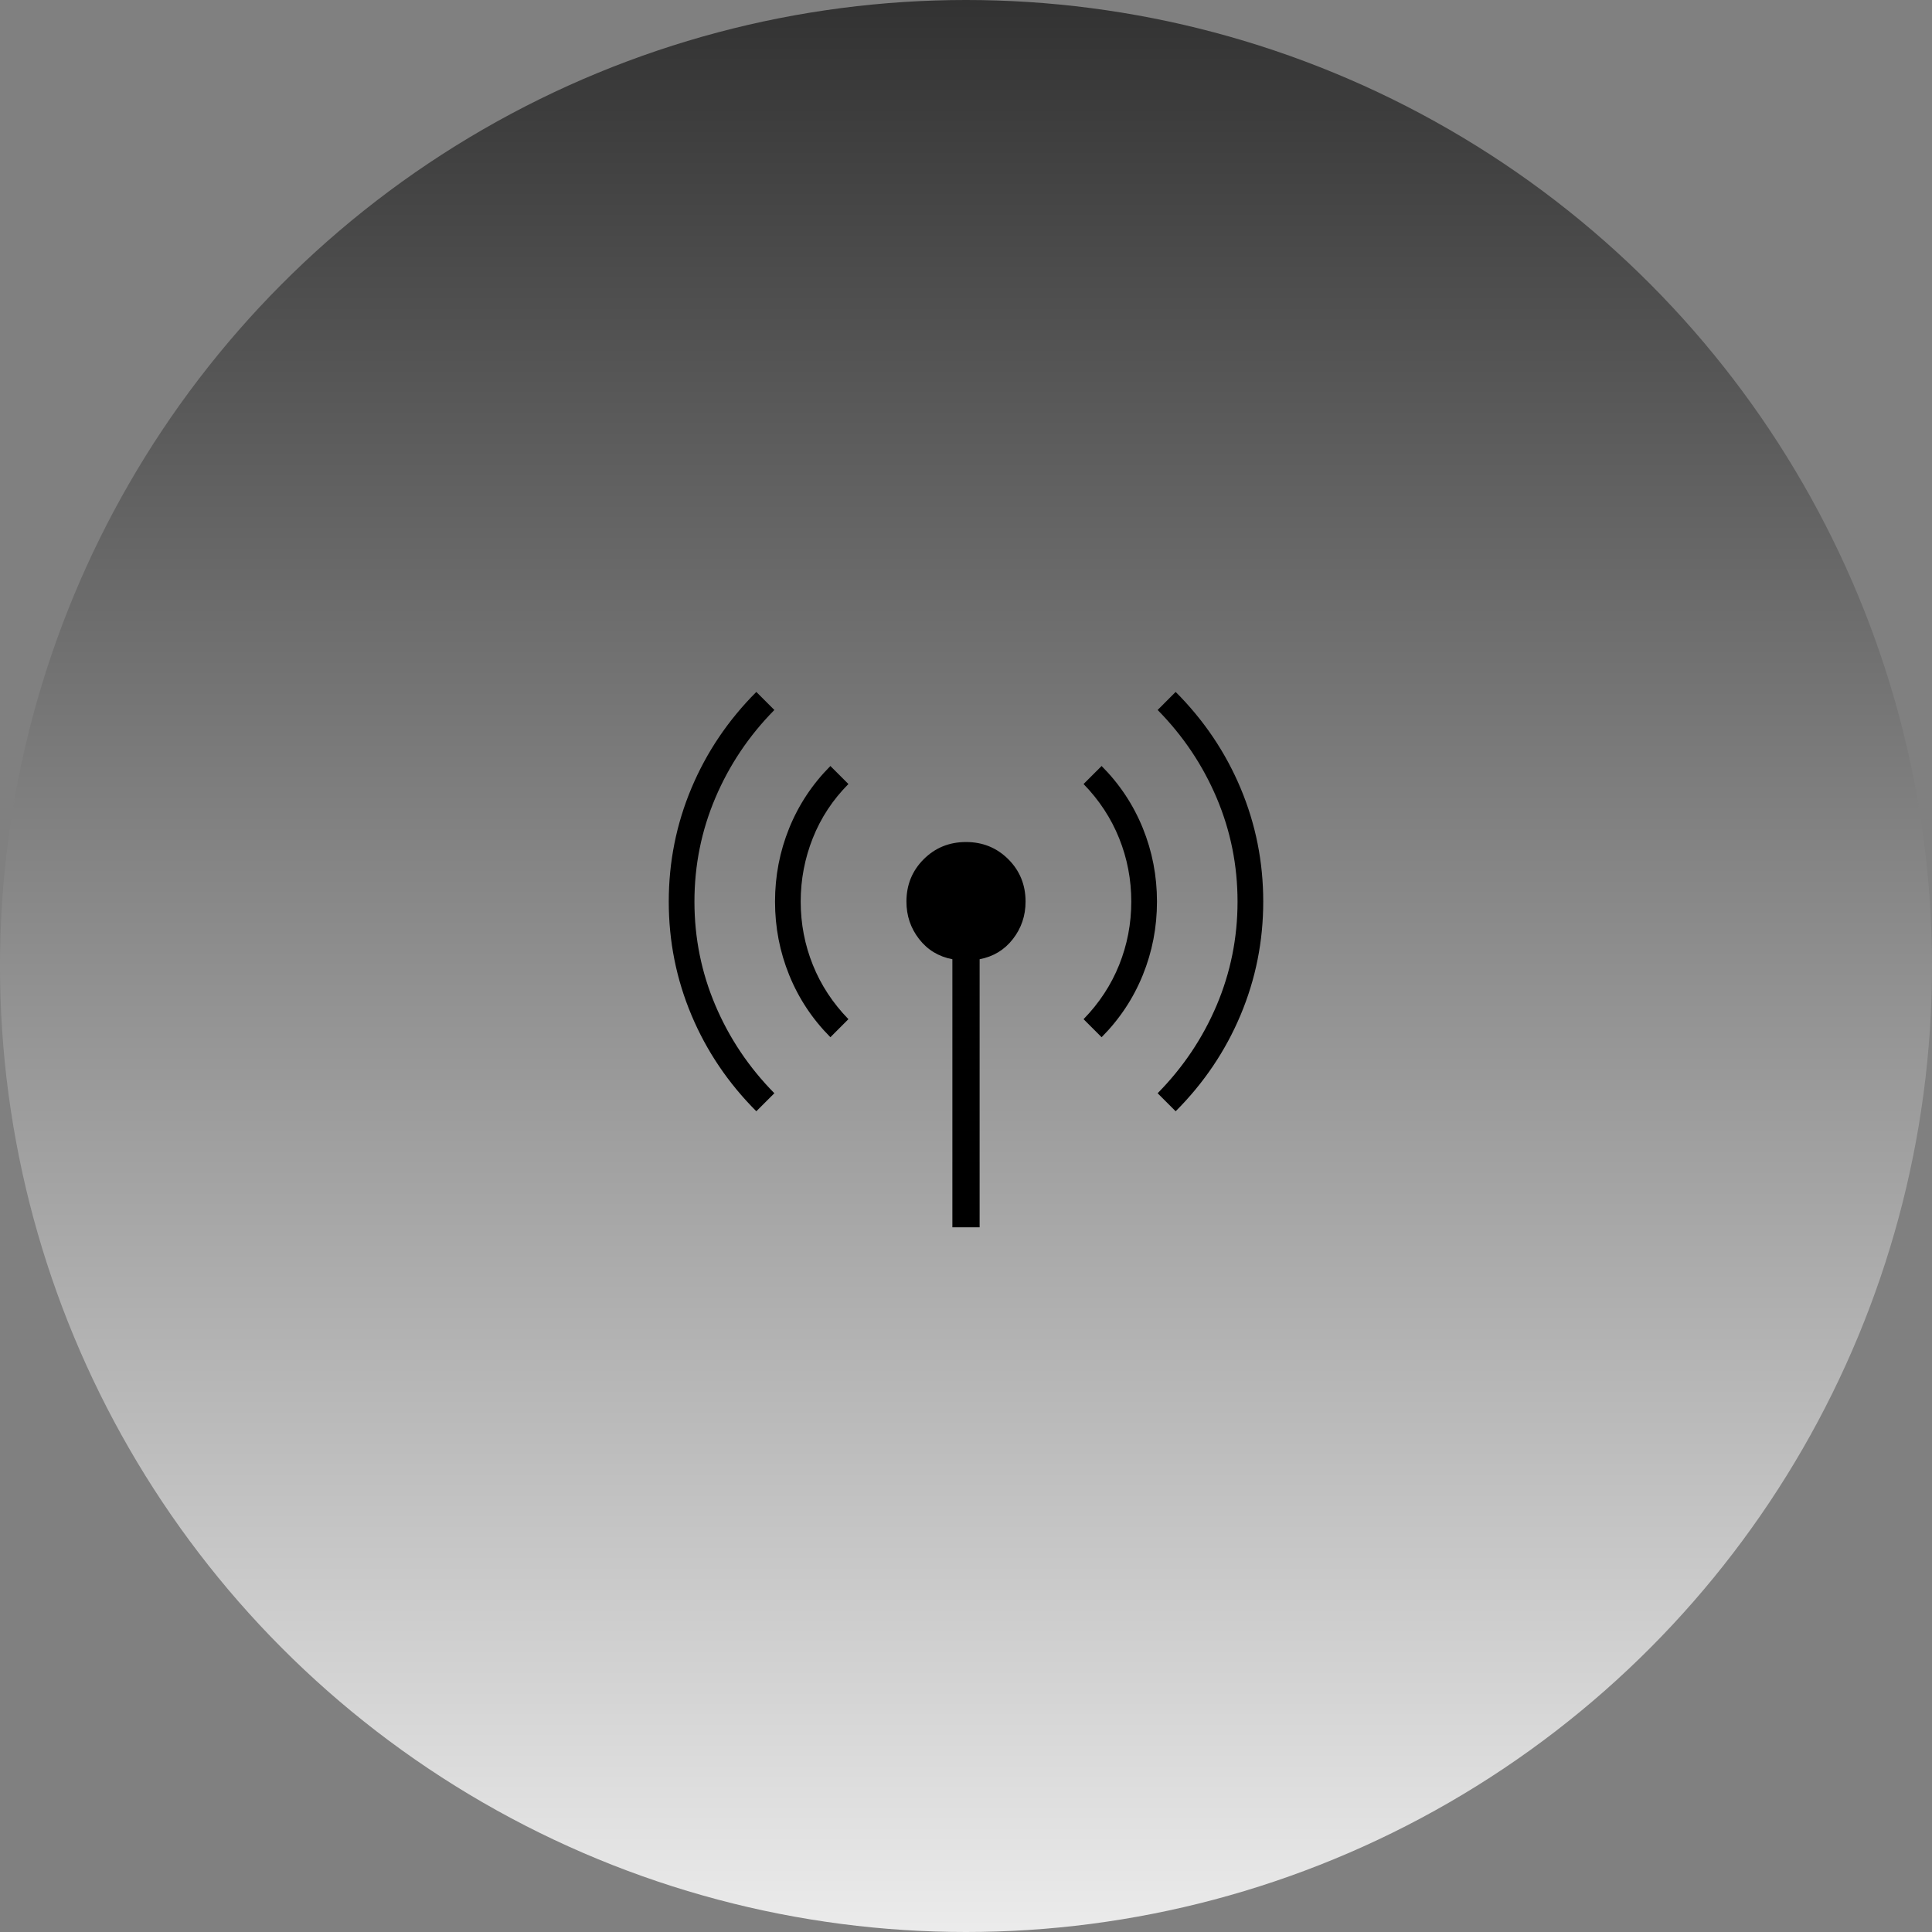 <svg width="100" height="100" viewBox="0 0 100 100" fill="none" xmlns="http://www.w3.org/2000/svg">
<rect x="0" y="0" width="100" height="100" fill="#808080" stroke="none"/>
<circle cx="50" cy="50" r="50" fill="url(#paint0_linear_4038_1390)" style=""/>
<path d="M39.147 57.519C37.688 56.057 36.568 54.396 35.787 52.536C35.006 50.676 34.615 48.72 34.615 46.668C34.615 44.616 35.006 42.66 35.787 40.799C36.568 38.939 37.688 37.277 39.147 35.814L40.081 36.748C38.767 38.081 37.749 39.597 37.027 41.297C36.305 42.998 35.944 44.788 35.944 46.667C35.944 48.546 36.305 50.335 37.027 52.036C37.749 53.736 38.767 55.253 40.081 56.586L39.147 57.519ZM42.981 53.686C42.05 52.75 41.34 51.679 40.85 50.472C40.36 49.266 40.115 47.998 40.115 46.668C40.115 45.338 40.36 44.069 40.85 42.862C41.34 41.655 42.05 40.584 42.981 39.648L43.914 40.581C43.105 41.395 42.49 42.328 42.072 43.377C41.654 44.428 41.444 45.524 41.444 46.667C41.444 47.809 41.654 48.901 42.072 49.942C42.49 50.983 43.105 51.92 43.914 52.752L42.981 53.686ZM49.295 63.526V49.65C48.583 49.514 48.009 49.166 47.572 48.604C47.135 48.042 46.917 47.396 46.917 46.667C46.917 45.801 47.214 45.07 47.809 44.475C48.403 43.881 49.134 43.583 50 43.583C50.866 43.583 51.596 43.881 52.191 44.475C52.786 45.07 53.083 45.801 53.083 46.667C53.083 47.396 52.865 48.042 52.428 48.604C51.991 49.166 51.417 49.514 50.705 49.65V63.526H49.295ZM57.019 53.686L56.085 52.752C56.895 51.92 57.51 50.983 57.928 49.942C58.346 48.901 58.555 47.809 58.555 46.667C58.555 45.524 58.346 44.432 57.928 43.392C57.51 42.351 56.895 41.414 56.085 40.581L57.019 39.648C57.95 40.583 58.66 41.654 59.15 42.861C59.64 44.068 59.885 45.336 59.885 46.666C59.885 47.995 59.64 49.264 59.15 50.471C58.66 51.678 57.95 52.75 57.019 53.686ZM60.852 57.519L59.919 56.586C61.233 55.253 62.251 53.736 62.973 52.036C63.694 50.335 64.055 48.546 64.055 46.667C64.055 44.788 63.694 42.998 62.973 41.297C62.251 39.597 61.233 38.081 59.919 36.748L60.852 35.814C62.312 37.276 63.432 38.937 64.213 40.797C64.994 42.657 65.385 44.613 65.385 46.666C65.385 48.718 64.994 50.674 64.213 52.534C63.432 54.395 62.312 56.056 60.852 57.519Z" fill="#5D84C7" style="fill:#5D84C7;fill:color(display-p3 0.365 0.518 0.78);fill-opacity:1;"/>
<defs>
<linearGradient id="paint0_linear_4038_1390" x1="50" y1="-26.842" x2="50" y2="126.842" gradientUnits="userSpaceOnUse">
<stop stop-color="#DCE8EF" style="stop-color:#DCE8EF;stop-color:color(display-p3 0.863 0.91 0.937);stop-opacity:1;"/>
<stop offset="0.894" stop-color="white" style="stop-color:white;stop-opacity:1;"/>
</linearGradient>
</defs>
</svg>

